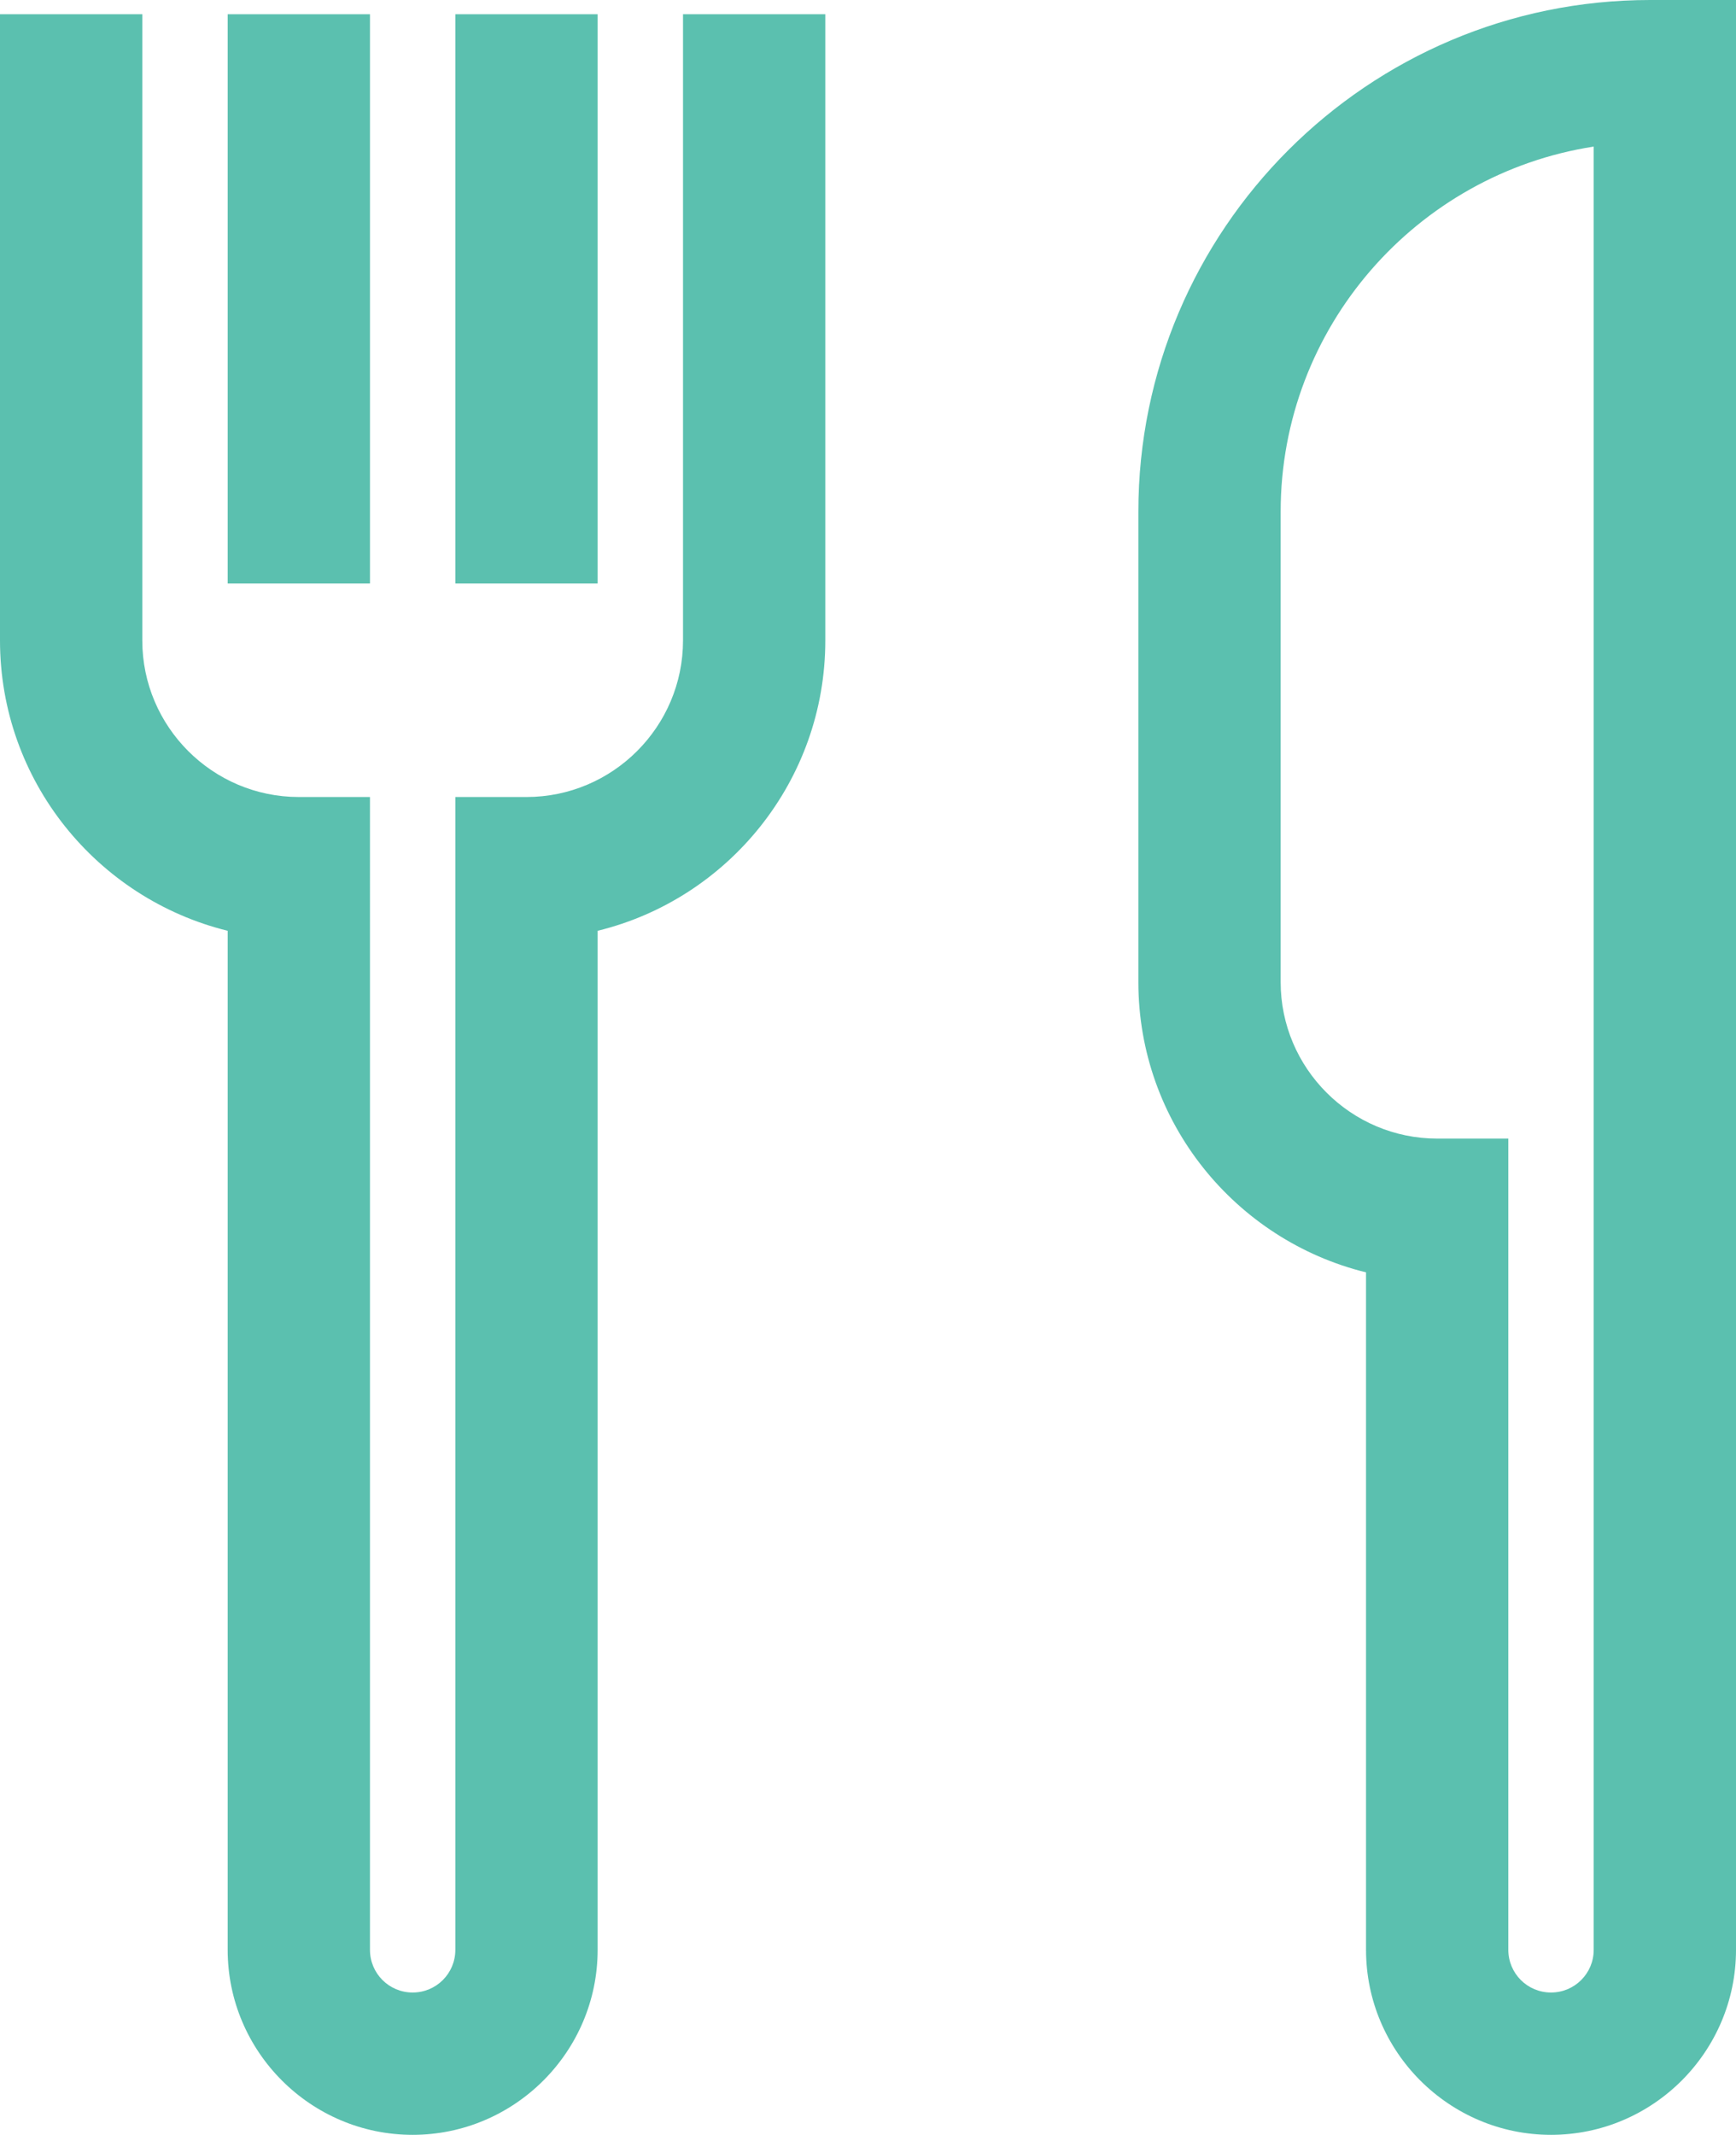 <?xml version="1.0" encoding="UTF-8"?><svg id="Layer_2" xmlns="http://www.w3.org/2000/svg" viewBox="0 0 61 75"><defs><style>.cls-1{fill:#5bc0af;stroke-width:0px;}</style></defs><g id="Layer_1-2"><path class="cls-1" d="M24,22.5c0,3.03-2.47,5.5-5.5,5.5h-2.5v40.5c0,.83-.67,1.5-1.5,1.5s-1.5-.67-1.5-1.5V28h-2.5c-3.03,0-5.5-2.47-5.5-5.5V.5H0v22c0,4.93,3.41,9.07,8,10.2v35.8c0,3.58,2.92,6.5,6.5,6.5s6.5-2.92,6.5-6.5v-35.8c4.59-1.12,8-5.27,8-10.2V.5h-5v22Z"/><rect class="cls-1" x="16" y=".5" width="5" height="20"/><rect class="cls-1" x="8" y=".5" width="5" height="20"/><path class="cls-1" d="M57.98,0c-9.91,0-17.98,8.06-17.98,17.98v16.52c0,4.93,3.41,9.07,8,10.2v23.8c0,3.58,2.92,6.5,6.5,6.5s6.5-2.92,6.5-6.5V0h-3.02ZM56,68.5c0,.83-.67,1.5-1.5,1.5s-1.5-.67-1.5-1.5v-28.5h-2.5c-3.03,0-5.5-2.47-5.5-5.5v-16.52c0-6.48,4.78-11.87,11-12.83v63.35Z"/></g></svg>